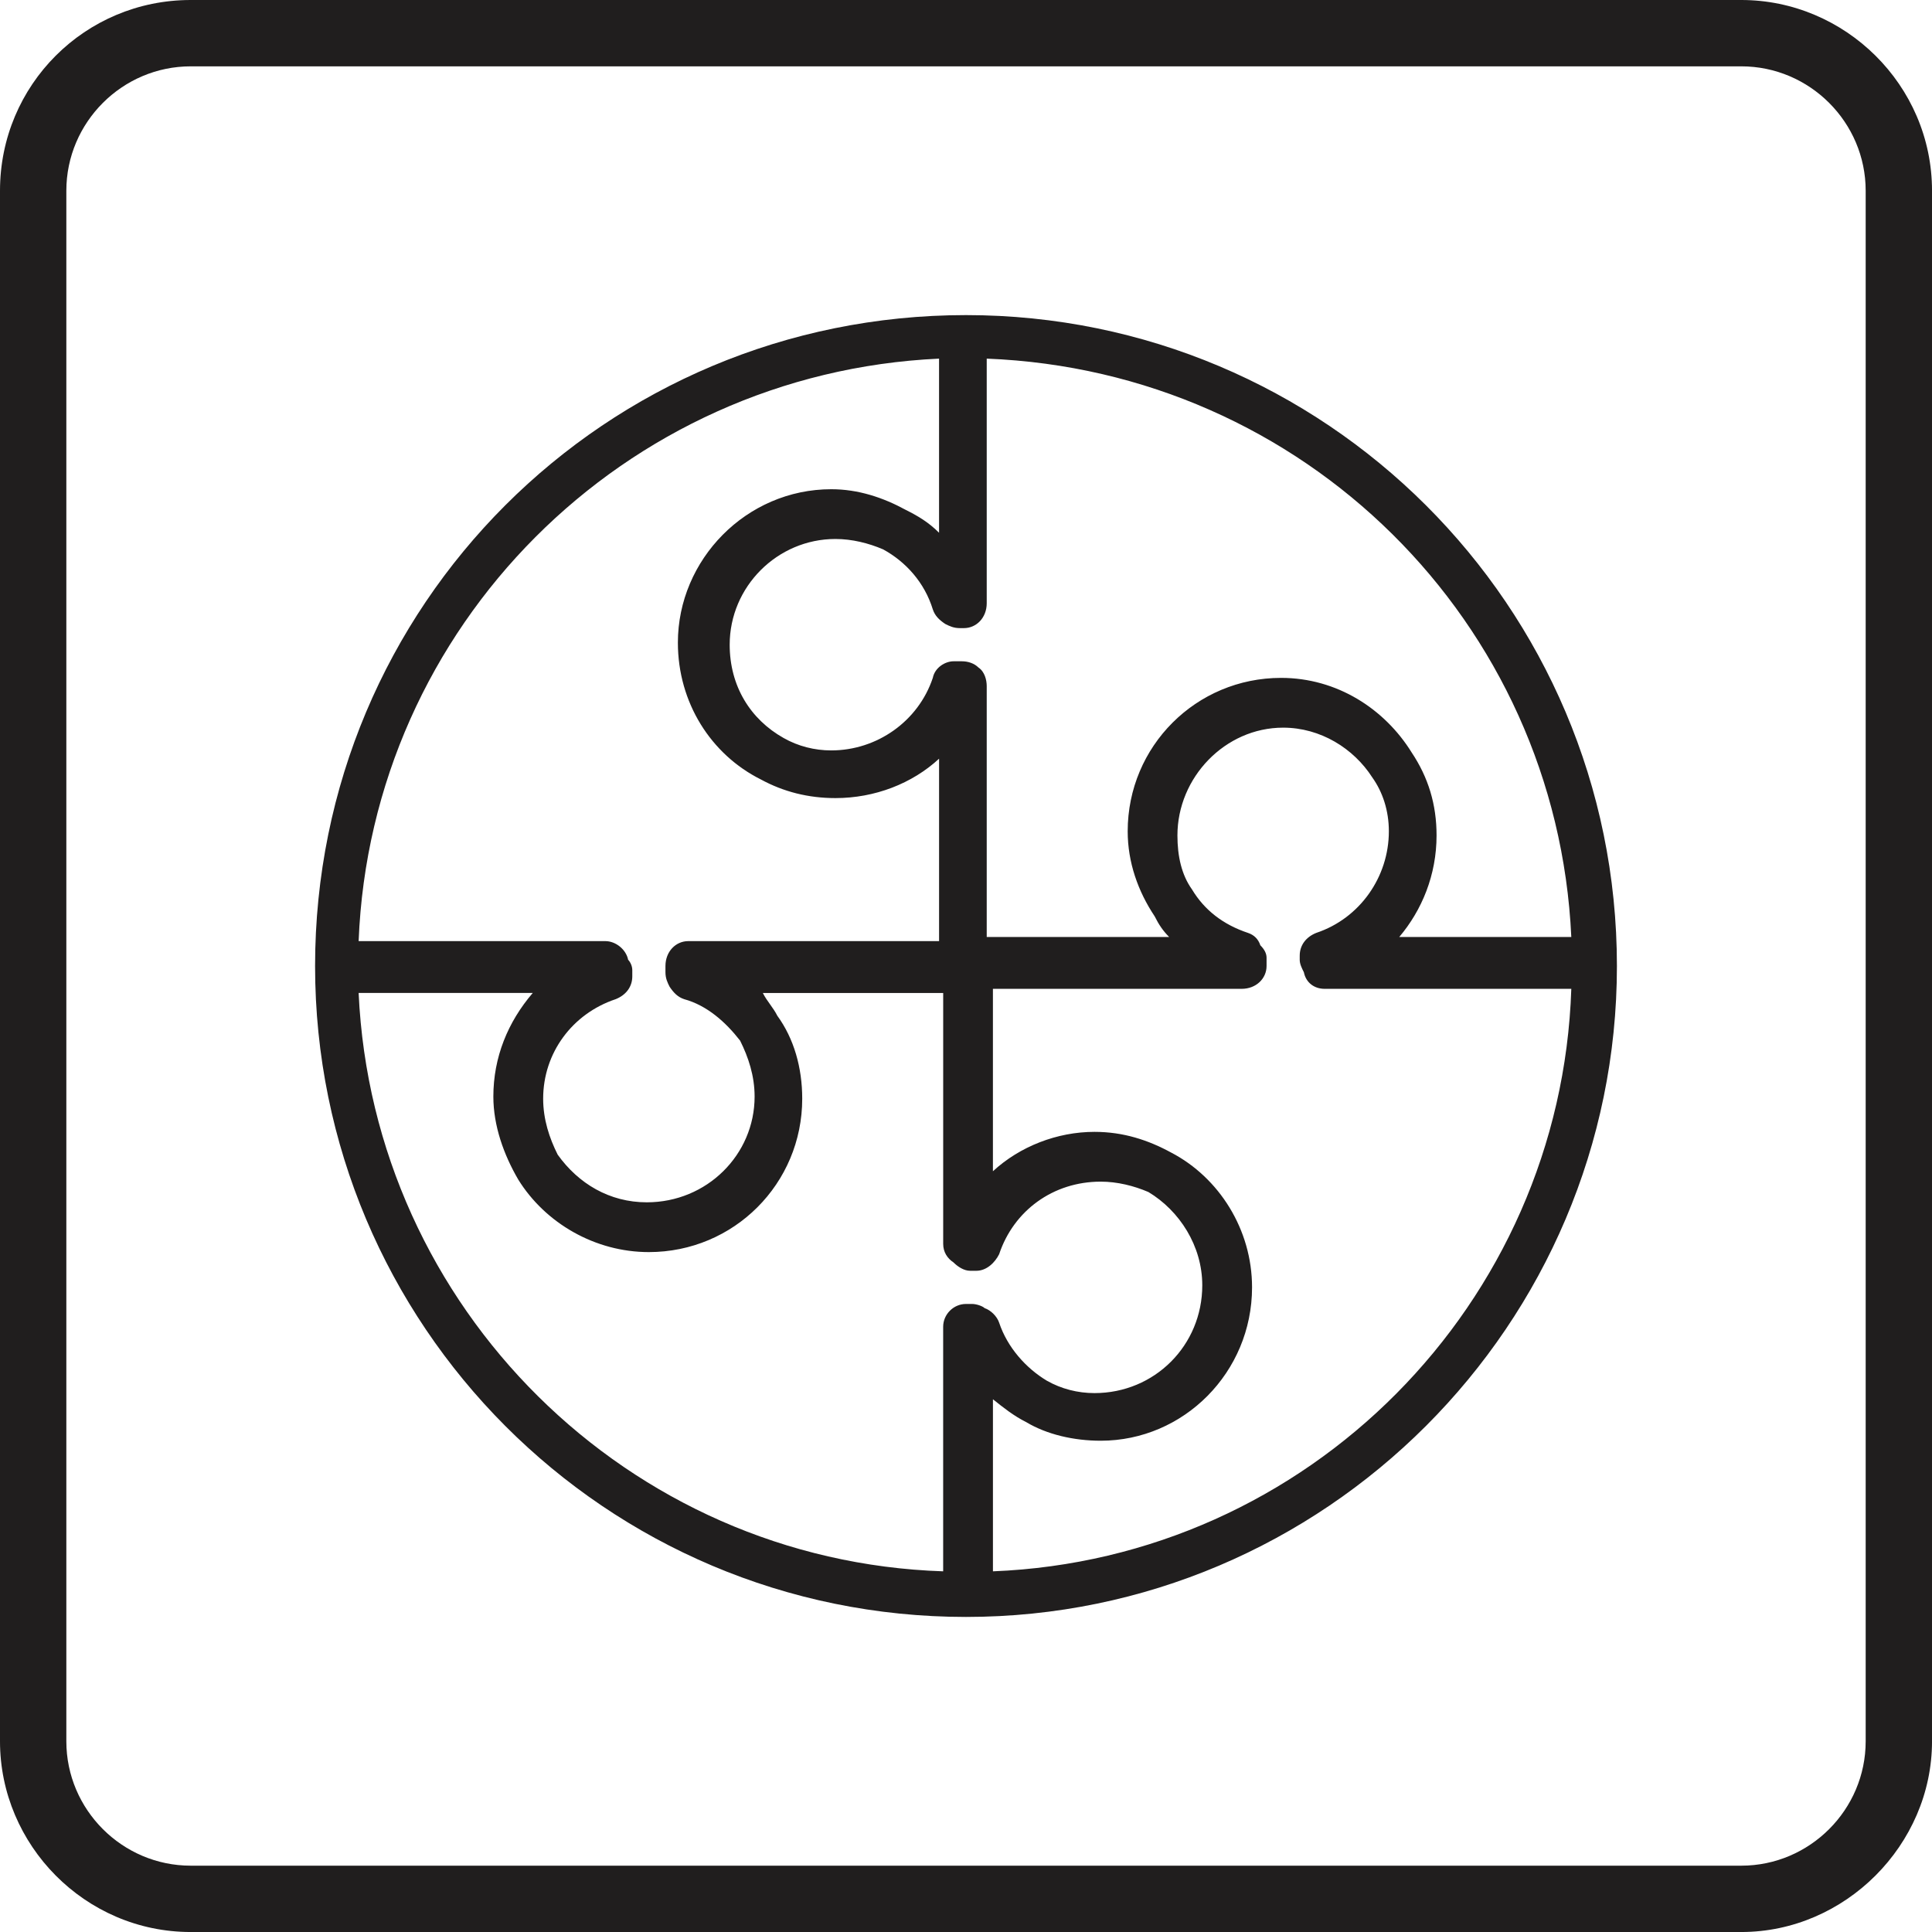 <?xml version="1.0" encoding="UTF-8"?>
<!DOCTYPE svg PUBLIC "-//W3C//DTD SVG 1.1//EN" "http://www.w3.org/Graphics/SVG/1.1/DTD/svg11.dtd">
<!-- Creator: CorelDRAW -->
<svg xmlns="http://www.w3.org/2000/svg" xml:space="preserve" width="255.176mm" height="255.176mm" version="1.1" style="shape-rendering:geometricPrecision; text-rendering:geometricPrecision; image-rendering:optimizeQuality; fill-rule:evenodd; clip-rule:evenodd"
viewBox="0 0 926.38 926.38"
 xmlns:xlink="http://www.w3.org/1999/xlink"
 xmlns:xodm="http://www.corel.com/coreldraw/odm/2003">
 <defs>
  <style type="text/css">
   <![CDATA[
    .fil0 {fill:#201E1E}
   ]]>
  </style>
 </defs>
 <g id="Camada_x0020_1">
  <path class="fil0" d="M91.45 0l743.49 0c49.7,0 91.45,40.75 91.45,91.45l0 743.49c0,49.7 -41.75,91.45 -91.45,91.45l-743.49 0c-50.69,0 -91.45,-41.75 -91.45,-91.45l0 -743.49c0,-50.69 40.75,-91.45 91.45,-91.45zm0 31.81l743.49 0c32.8,0 59.64,26.84 59.64,59.64l0 743.49c0,32.8 -26.84,59.64 -59.64,59.64l-743.49 0c-32.8,0 -59.64,-26.84 -59.64,-59.64l0 -743.49c0,-32.8 26.84,-59.64 59.64,-59.64z"/>
  <path class="fil0" d="M473.13 171.96c152.08,5.96 273.34,126.23 280.3,277.32l-82.5 0c10.93,-12.92 17.89,-29.82 17.89,-48.7 0,-14.91 -3.98,-27.83 -11.93,-39.76 -12.92,-20.87 -35.78,-35.78 -62.62,-35.78 -40.75,0 -73.55,32.8 -73.55,73.55 0,14.91 4.97,28.83 12.92,40.75 1.99,3.98 3.98,6.96 6.96,9.94l-87.47 0 0 -120.27c0,-2.98 -0.99,-6.96 -3.98,-8.95 -1.99,-1.99 -4.97,-2.98 -7.95,-2.98l-3.98 0c-3.98,0 -8.95,2.98 -9.94,7.95 -6.96,20.87 -26.84,34.79 -48.7,34.79 -7.95,0 -15.9,-1.99 -22.86,-5.96 -15.9,-8.95 -25.84,-24.85 -25.84,-44.73 0,-27.83 22.86,-50.69 50.69,-50.69 7.95,0 15.9,1.99 22.86,4.97 10.93,5.96 19.88,15.9 23.86,28.82 0.99,2.98 2.98,4.97 5.96,6.96 1.99,0.99 3.98,1.99 6.96,1.99l1.99 0c5.96,0 10.93,-4.97 10.93,-11.93l0 -117.29 -0 0zm280.3 302.17c-4.97,151.08 -126.23,273.34 -277.32,279.31l0 -82.5c4.97,3.98 9.94,7.95 15.9,10.93 9.94,5.96 22.86,8.95 35.78,8.95 39.76,0 72.56,-32.8 72.56,-73.55 0,-27.83 -15.9,-52.68 -38.77,-64.61 -10.93,-5.96 -22.86,-9.94 -36.78,-9.94 -17.89,0 -35.78,6.96 -48.7,18.89l0 -87.47 119.28 0c6.96,0 11.93,-4.97 11.93,-10.93l0 -3.98c0,-1.99 -0.99,-3.98 -2.98,-5.96 -0.99,-2.98 -2.98,-4.97 -5.96,-5.96 -11.93,-3.98 -20.87,-10.93 -26.84,-20.87 -4.97,-6.96 -6.96,-15.9 -6.96,-25.84 0,-27.83 22.86,-51.69 50.69,-51.69 17.89,0 33.8,9.94 42.74,23.86 4.97,6.96 7.95,15.9 7.95,25.84 0,21.87 -13.92,41.75 -34.79,48.7 -4.97,1.99 -7.95,5.96 -7.95,10.93l0 1.99c0,1.99 0.99,3.98 1.99,5.96 0.99,4.97 4.97,7.95 9.94,7.95l118.28 0 -0 0zm-301.17 279.31c-151.08,-4.97 -273.34,-126.23 -280.3,-277.32l83.49 0c-11.93,13.92 -18.89,30.81 -18.89,49.7 0,13.92 4.97,27.83 11.93,39.76 12.92,20.87 36.78,34.79 62.62,34.79 40.75,0 73.55,-32.8 73.55,-73.55 0,-14.91 -3.98,-28.83 -11.93,-39.76 -1.99,-3.98 -4.97,-6.96 -6.96,-10.93l86.48 0 0 120.27c0,3.98 1.99,6.96 4.97,8.95 1.99,1.99 4.97,3.98 7.95,3.98l2.98 0c4.97,0 8.95,-3.98 10.93,-7.95 6.96,-20.87 25.84,-34.79 48.7,-34.79 7.95,0 15.9,1.99 22.86,4.97 14.91,8.95 25.84,25.84 25.84,44.73 0,28.82 -22.86,51.69 -51.69,51.69 -7.95,0 -15.9,-1.99 -22.86,-5.96 -9.94,-5.96 -18.89,-15.9 -22.86,-27.83 -0.99,-2.98 -3.98,-5.96 -6.96,-6.96 -0.99,-0.99 -3.98,-1.99 -5.96,-1.99l-2.98 0c-5.96,0 -10.93,4.97 -10.93,10.93l0 117.29 0 0zm-280.3 -302.17c5.96,-151.08 127.23,-272.35 278.31,-279.31l0 83.49c-4.97,-4.97 -9.94,-7.95 -15.9,-10.93 -10.93,-5.96 -22.86,-9.94 -35.78,-9.94 -40.75,0 -73.55,33.8 -73.55,73.55 0,28.82 15.9,53.67 39.76,65.6 10.93,5.96 22.86,8.95 35.78,8.95 18.89,0 36.78,-6.96 49.7,-18.89l0 87.47 -120.27 0c-5.96,0 -10.93,4.97 -10.93,11.93l0 2.98c0,2.98 0.99,4.97 1.99,6.96 1.99,2.98 3.98,4.97 6.96,5.96 10.93,2.98 19.88,10.93 26.84,19.88 3.98,7.95 6.96,16.9 6.96,26.84 0,27.83 -22.86,50.69 -51.69,50.69 -17.89,0 -32.8,-8.95 -42.74,-22.86 -3.98,-7.95 -6.96,-16.9 -6.96,-26.84 0,-21.87 13.92,-40.75 34.79,-47.71 4.97,-1.99 7.95,-5.96 7.95,-10.93l0 -2.98c0,-1.99 -0.99,-3.98 -1.99,-4.97 -0.99,-4.97 -5.96,-8.95 -10.93,-8.95l-118.28 0 -0 -0zm291.23 -300.18c171.96,0 312.11,139.16 312.11,312.11 0,171.96 -140.15,312.11 -312.11,312.11 -172.95,0 -312.11,-140.15 -312.11,-312.11 0,-172.95 139.16,-312.11 312.11,-312.11z"/>
 </g>
</svg>
